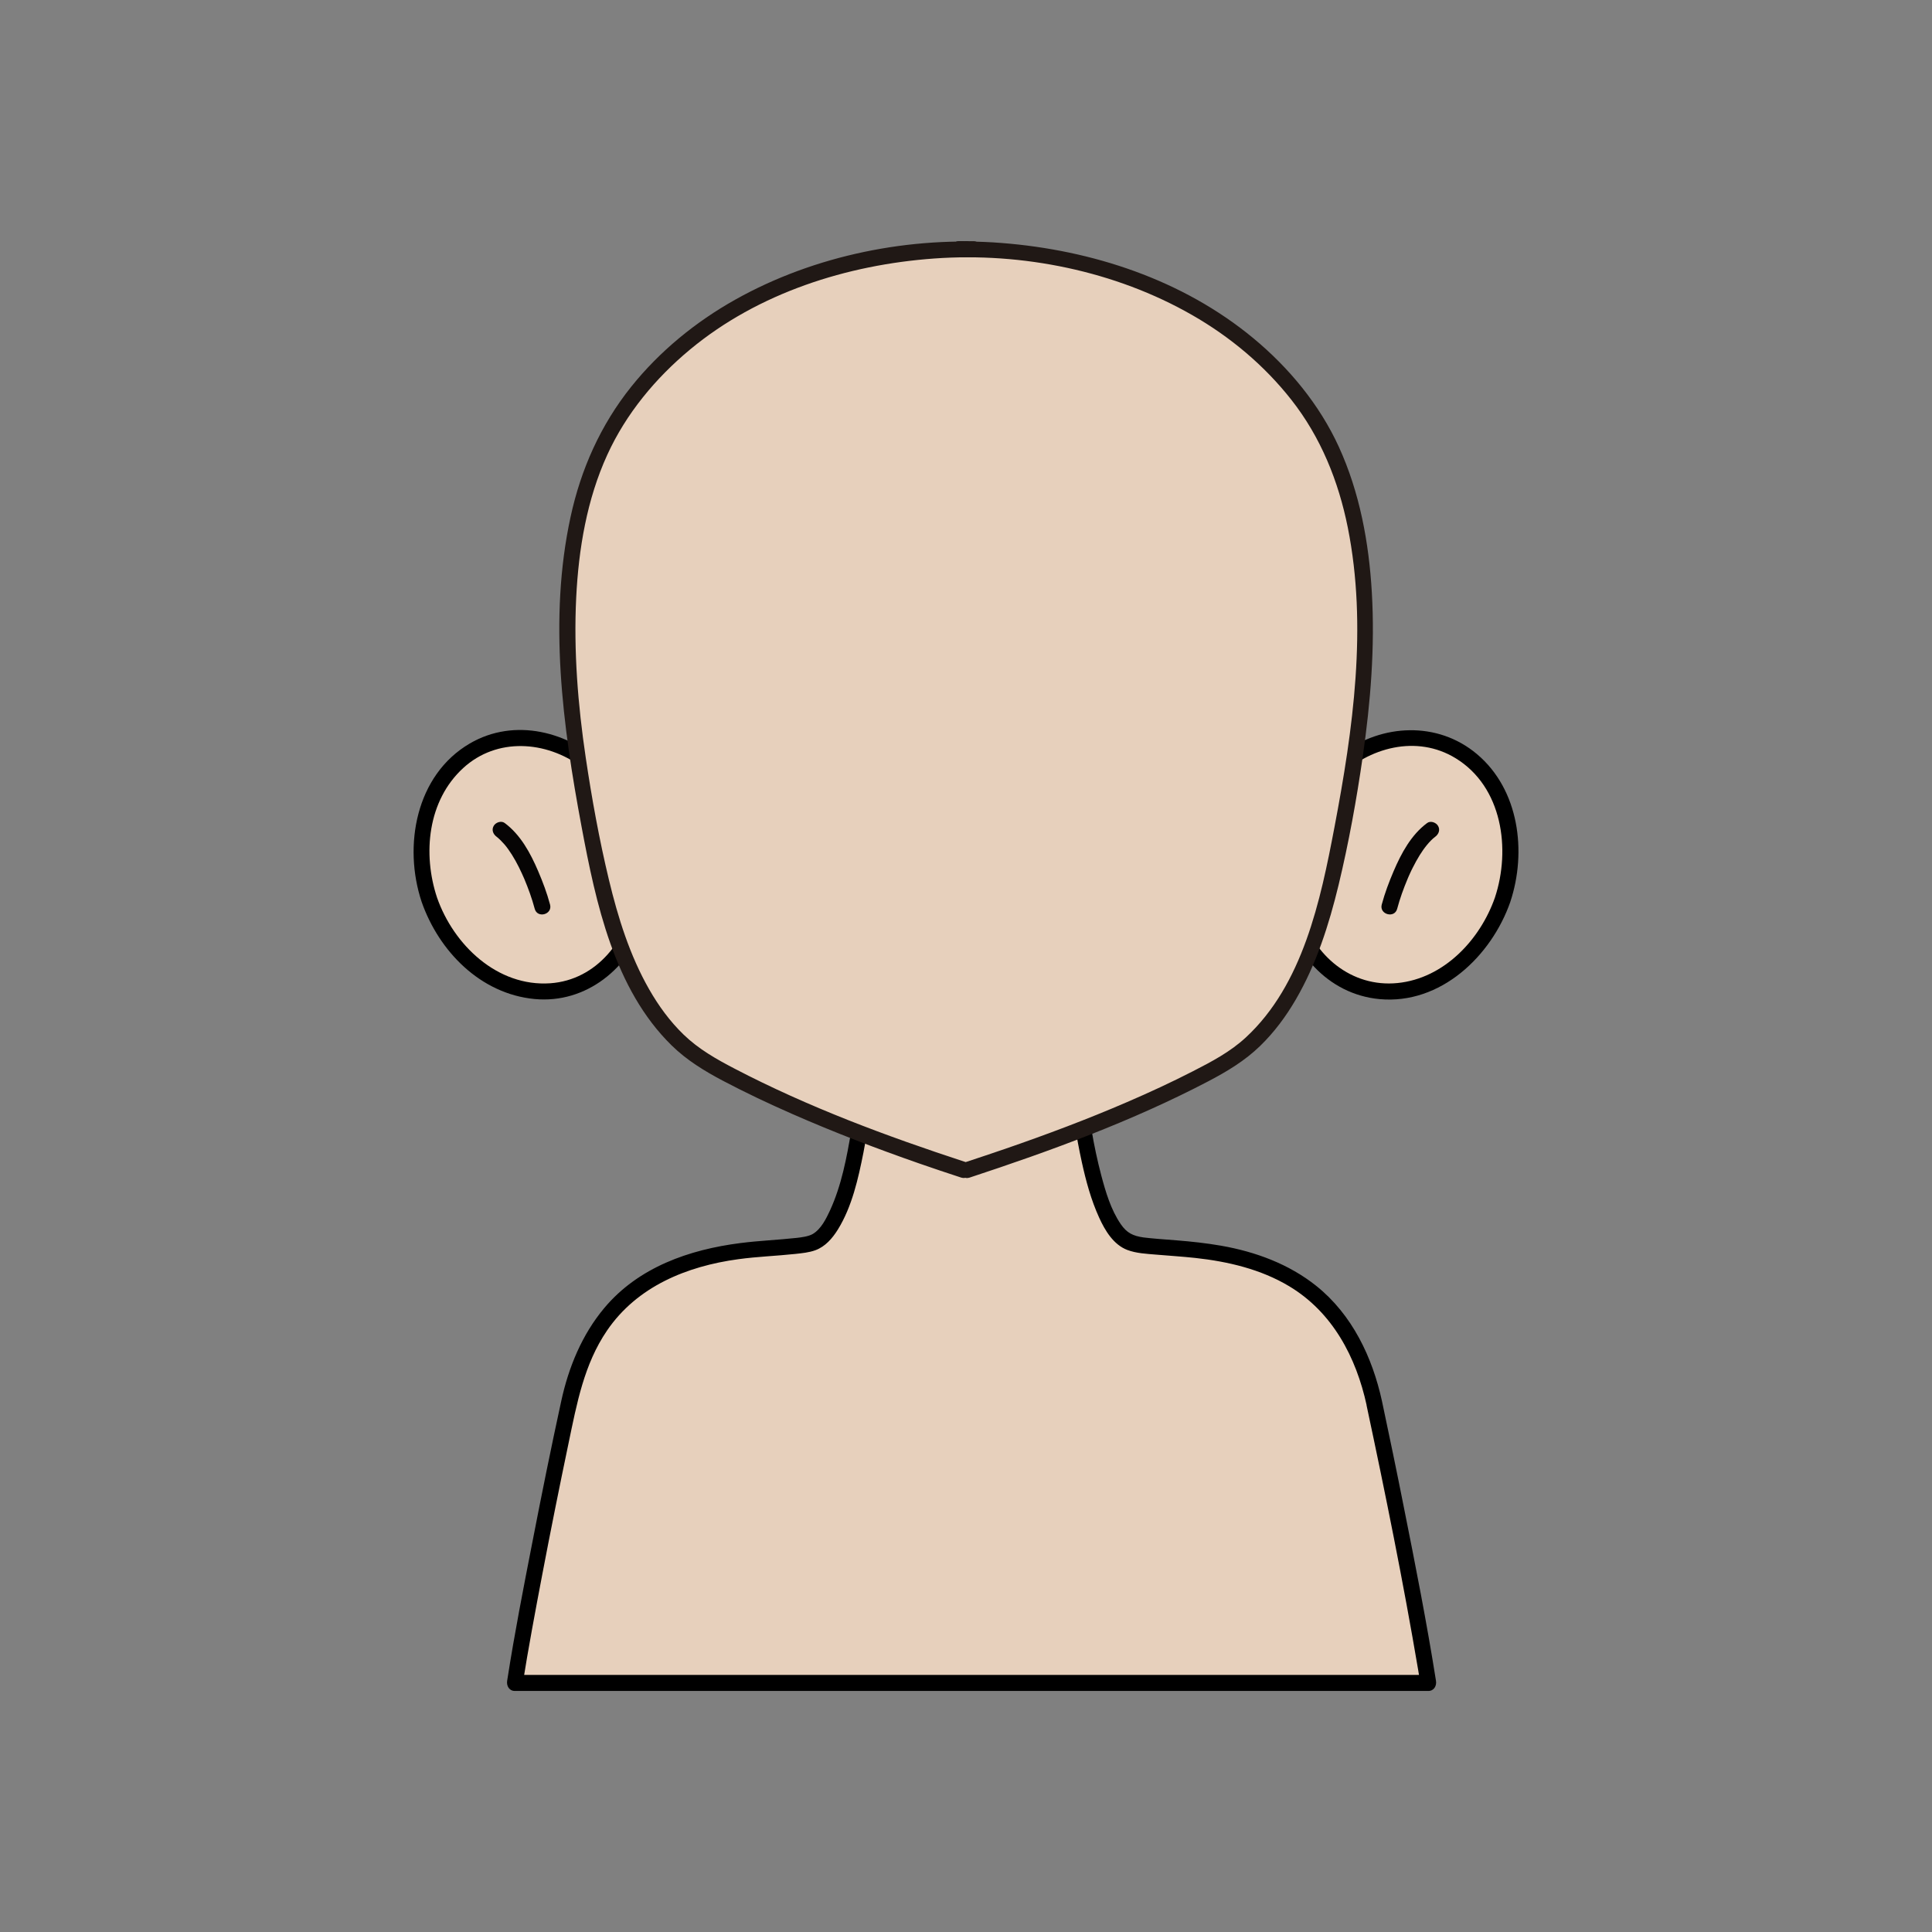 <?xml version="1.0" encoding="utf-8"?>
<!-- Generator: Adobe Illustrator 27.7.0, SVG Export Plug-In . SVG Version: 6.00 Build 0)  -->
<svg version="1.1" xmlns="http://www.w3.org/2000/svg" xmlns:xlink="http://www.w3.org/1999/xlink" x="0px" y="0px"
	 viewBox="0 0 340 340" style="enable-background:new 0 0 340 340;" xml:space="preserve">
<rect x="0" y="0" width="340" height="340" fill="#808080" stroke="none"/>
<style type="text/css">
	.st0{fill:#E7D0BC;}
	.st1{fill:#201815;}
	.st2{fill:#F7EFE2;}
	.st3{fill:#060404;}
</style>
<g id="圖層_2">
</g>
<g id="皮膚">
	<g>
		
			<ellipse transform="matrix(0.323 -0.946 0.946 0.323 22.747 336.129)" class="st0" cx="246.29" cy="152.17" rx="22.67" ry="19.15"/>
		<g>
			<path d="M263.08,157.96c-2.6,7.43-8.97,14.23-17.15,15.04c-8.09,0.8-14.76-4.83-16.92-12.4c-2.36-8.25,0.31-17.67,6.38-23.67
				c5.47-5.41,13.93-7.7,20.8-3.48C264.4,138.49,265.9,149.46,263.08,157.96c-0.57,1.72,2.14,2.45,2.71,0.75
				c2.93-8.81,1.56-19.75-5.87-26c-6.92-5.83-16.71-5.35-23.8-0.07c-7.91,5.88-11.94,16.2-10.43,25.9
				c1.37,8.83,7.92,16.45,17.11,17.29c10.73,0.98,19.66-7.58,22.99-17.11C266.38,157,263.67,156.27,263.08,157.96z"/>
		</g>
		
			<ellipse transform="matrix(0.946 -0.323 0.323 0.946 -44.109 38.395)" class="st0" cx="93.67" cy="152.14" rx="19.15" ry="22.67"/>
		<path d="M74.2,158.71c3.04,8.7,10.35,16.19,19.86,17.1c9.1,0.87,16.82-5.48,19.46-13.91c2.94-9.37-0.08-20.28-7.08-27.09
			c-6.27-6.1-15.9-8.56-23.76-3.97C73.16,136.4,70.93,148.89,74.2,158.71c0.57,1.71,3.28,0.97,2.71-0.75
			c-2.56-7.71-1.65-17.07,4.61-22.8c5.93-5.43,14.58-4.8,20.79-0.22c6.86,5.06,10.48,14.24,9.32,22.64
			c-1.06,7.71-6.59,14.88-14.78,15.46c-9.33,0.65-17.03-6.75-19.94-15.08C76.31,156.27,73.6,157,74.2,158.71z"/>
		<path class="st0" d="M241.86,246.97c-6.66-31.14-35.76-25.91-42.86-28.25c-7.1-2.33-9.29-27.68-9.29-27.68h-8.21h-21.04h-8.21
			c0,0-2.19,25.35-9.29,27.68c-7.1,2.33-36.2-2.9-42.86,28.25c-6.66,31.14-9.51,49.19-9.51,49.19h77.73h5.3h77.73
			C251.37,296.17,248.51,278.12,241.86,246.97z"/>
		<g>
			<path d="M243.21,246.6c-1.69-7.76-5.25-15.24-11.55-20.29c-4.84-3.87-10.73-6.03-16.79-7.09c-2.59-0.45-5.2-0.73-7.81-0.94
				c-1.1-0.09-2.21-0.17-3.31-0.26c-0.8-0.07-2.03-0.18-2.51-0.25c-1.83-0.27-2.92-0.76-4.01-2.35c-1.73-2.53-2.64-5.62-3.42-8.55
				c-1.36-5.16-2.24-10.51-2.7-15.83c-0.07-0.76-0.59-1.4-1.4-1.4c-9.75,0-19.5,0-29.25,0c-2.74,0-5.47,0-8.21,0
				c-0.81,0-1.34,0.65-1.4,1.4c-0.23,2.66-0.6,5.3-1.04,7.93c-0.79,4.71-1.72,9.65-3.73,14.02c-0.69,1.49-1.57,3.27-3.01,4.15
				c-0.76,0.47-2.17,0.63-2.88,0.71c-3.3,0.36-6.61,0.49-9.9,0.91c-9.02,1.15-17.92,4.25-23.93,11.41
				c-3.95,4.71-6.31,10.47-7.6,16.44c-1.8,8.26-3.47,16.54-5.08,24.84c-1.56,7.99-3.13,16-4.38,24.04c-0.02,0.1-0.03,0.21-0.05,0.31
				c-0.14,0.88,0.36,1.78,1.35,1.78c9.26,0,18.53,0,27.79,0c14.14,0,28.28,0,42.42,0c5.69,0,11.38,0,17.07,0
				c13.31,0,26.62,0,39.93,0c10.99,0,21.99,0,32.98,0c0.19,0,0.38,0,0.57,0c0.99,0,1.49-0.89,1.35-1.78
				c-1.61-10.18-3.61-20.32-5.63-30.42C245.84,259.1,244.54,252.85,243.21,246.6c-0.38-1.77-3.08-1.02-2.71,0.75
				c3.3,15.47,6.44,30.98,9.08,46.57c0.15,0.87,0.29,1.75,0.43,2.62c0.45-0.59,0.9-1.18,1.35-1.78c-9.26,0-18.53,0-27.79,0
				c-14.14,0-28.28,0-42.42,0c-5.69,0-11.38,0-17.07,0c-13.31,0-26.62,0-39.93,0c-10.99,0-21.99,0-32.98,0c-0.19,0-0.38,0-0.57,0
				c0.45,0.59,0.9,1.18,1.35,1.78c1.03-6.5,2.25-12.98,3.48-19.45c1.47-7.72,3.02-15.43,4.63-23.13c1.45-6.92,2.71-13.86,6.77-19.81
				c5.31-7.78,14.05-11.32,23.09-12.55c3.34-0.46,6.7-0.57,10.05-0.93c1.17-0.13,2.4-0.24,3.52-0.65c1.75-0.64,3-2.1,3.96-3.64
				c2.49-4.02,3.59-8.97,4.5-13.55c0.73-3.7,1.28-7.44,1.65-11.19c0.02-0.2,0.04-0.41,0.06-0.61c-0.47,0.47-0.94,0.94-1.4,1.4
				c9.75,0,19.5,0,29.25,0c2.74,0,5.47,0,8.21,0c-0.47-0.47-0.94-0.94-1.4-1.4c0.39,4.52,1.09,9.05,2.06,13.48
				c0.73,3.33,1.63,6.66,3.05,9.77c1.03,2.27,2.53,4.78,4.98,5.7c1.57,0.59,3.36,0.67,5.01,0.81c2.32,0.2,4.64,0.34,6.95,0.59
				c5.74,0.63,11.51,1.98,16.51,4.98c7.63,4.58,11.78,12.47,13.63,20.97C240.89,249.11,243.59,248.36,243.21,246.6z"/>
		</g>
		<path class="st0" d="M169.55,205.86c-7.83-2.56-28.09-9.36-44.29-18.35c-15.42-8.55-19.35-30.41-22.17-45.7
			c-1.4-7.57-2.63-16.1-3.06-24.81c-0.77-15.85,1.1-32.29,9.51-44.56c13.03-19.01,36.05-27.96,59.22-28.57
			c0.43-0.01,0.84-0.02,1.27-0.02s0.84,0.01,1.27,0.02c23.18,0.61,46.19,9.55,59.23,28.57c8.41,12.27,10.28,28.71,9.51,44.56
			c-0.44,8.71-1.67,17.24-3.06,24.81c-2.83,15.29-6.75,37.14-22.17,45.7c-16.2,8.99-36.74,15.79-44.55,18.36"/>
		<g>
			<path class="st1" d="M169.92,204.5c-13.88-4.54-27.67-9.67-40.63-16.43c-3.25-1.69-6.34-3.44-8.99-6
				c-2.41-2.33-4.39-5.05-6.05-7.95c-3.42-5.98-5.49-12.63-7.09-19.29c-1.7-7.08-3.01-14.3-4.08-21.5
				c-1.38-9.29-2.14-18.73-1.68-28.13c0.42-8.58,1.88-17.32,5.48-25.18c3.3-7.22,8.48-13.47,14.57-18.52
				c11.99-9.95,27.61-14.91,42.99-16.01c15.49-1.11,31.83,2.2,45.35,9.95c6.69,3.83,12.69,8.84,17.46,14.91
				c5.18,6.58,8.3,14.32,9.94,22.49c3.48,17.41,0.93,35.52-2.35,52.75c-2.45,12.89-5.55,27.7-15.6,36.99
				c-2.74,2.53-5.98,4.24-9.28,5.93c-3.8,1.95-7.67,3.74-11.59,5.43c-7.04,3.04-14.23,5.74-21.48,8.24
				c-2.33,0.8-4.67,1.58-7.01,2.35c-1.71,0.56-0.98,3.27,0.75,2.71c14.33-4.72,28.62-9.94,42.01-16.95c3.3-1.73,6.42-3.6,9.11-6.21
				c2.48-2.4,4.57-5.22,6.3-8.2c3.61-6.2,5.83-13.16,7.51-20.1c1.8-7.47,3.18-15.1,4.27-22.7c1.37-9.53,2.15-19.18,1.59-28.81
				c-0.51-8.79-2.13-17.59-5.81-25.64c-3.39-7.41-8.77-13.91-15.02-19.09c-12.44-10.31-28.37-15.53-44.33-16.78
				c-15.97-1.25-32.85,2.11-46.86,9.97c-6.98,3.91-13.3,9.07-18.31,15.32c-5.39,6.73-8.86,14.51-10.68,22.92
				c-3.9,17.98-1.4,36.69,1.94,54.54c2.51,13.4,5.72,28.53,15.83,38.45c2.67,2.62,5.76,4.5,9.05,6.24c4,2.11,8.1,4.04,12.24,5.86
				c7.31,3.21,14.78,6.07,22.32,8.7c2.45,0.85,4.91,1.68,7.37,2.48C170.9,207.77,171.63,205.06,169.92,204.5L169.92,204.5z"/>
		</g>
		<g>
			<path class="st2" d="M171.3,43.84v0.03c-0.43-0.01-0.84-0.02-1.27-0.02C170.46,43.84,170.87,43.84,171.3,43.84z"/>
			<g>
				<path class="st1" d="M169.9,43.84c0,0.01,0,0.02,0,0.03c0.47-0.47,0.94-0.94,1.4-1.4c-0.42-0.01-0.84-0.02-1.27-0.02
					c0,0.94,0,1.87,0,2.81c0.42-0.01,0.84-0.01,1.27-0.01c0.19,0.01,0.37-0.03,0.54-0.12c0.17-0.06,0.32-0.15,0.45-0.29
					c0.14-0.13,0.23-0.28,0.29-0.45c0.09-0.17,0.13-0.35,0.12-0.54c-0.02-0.12-0.03-0.25-0.05-0.37c-0.07-0.24-0.19-0.44-0.36-0.62
					c-0.09-0.07-0.19-0.15-0.28-0.22c-0.22-0.13-0.45-0.19-0.71-0.19c-0.42,0-0.84,0-1.27,0.01c-0.19-0.01-0.37,0.03-0.54,0.12
					c-0.17,0.06-0.32,0.15-0.45,0.29c-0.14,0.13-0.23,0.28-0.29,0.45c-0.09,0.17-0.13,0.35-0.12,0.54c0.02,0.12,0.03,0.25,0.05,0.37
					c0.07,0.24,0.19,0.44,0.36,0.62c0.09,0.07,0.19,0.15,0.28,0.22c0.22,0.13,0.45,0.19,0.71,0.19c0.42,0,0.84,0.01,1.27,0.02
					c0.19,0.01,0.37-0.03,0.54-0.12c0.17-0.06,0.32-0.15,0.45-0.29c0.07-0.09,0.15-0.19,0.22-0.28c0.13-0.22,0.19-0.45,0.19-0.71
					c0-0.01,0-0.02,0-0.03c0.01-0.19-0.03-0.37-0.12-0.54c-0.06-0.17-0.15-0.32-0.29-0.45c-0.13-0.14-0.28-0.23-0.45-0.29
					c-0.17-0.09-0.35-0.13-0.54-0.12c-0.12,0.02-0.25,0.03-0.37,0.05c-0.24,0.07-0.44,0.19-0.62,0.36
					c-0.07,0.09-0.15,0.19-0.22,0.28C169.96,43.35,169.9,43.58,169.9,43.84z"/>
			</g>
		</g>
		<g>
			<path class="st2" d="M170.03,43.85c-0.43,0-0.84,0.01-1.27,0.02v-0.03C169.19,43.84,169.61,43.84,170.03,43.85z"/>
			<g>
				<path class="st1" d="M170.03,42.44c-0.42,0-0.84,0.01-1.27,0.02c0.47,0.47,0.94,0.94,1.4,1.4c0-0.01,0-0.02,0-0.03
					c-0.47,0.47-0.94,0.94-1.4,1.4c0.42,0,0.84,0,1.27,0.01c0.19,0.01,0.37-0.03,0.54-0.12c0.17-0.06,0.32-0.15,0.45-0.29
					c0.14-0.13,0.23-0.28,0.29-0.45c0.09-0.17,0.13-0.35,0.12-0.54c-0.02-0.12-0.03-0.25-0.05-0.37c-0.07-0.24-0.19-0.44-0.36-0.62
					c-0.09-0.07-0.19-0.15-0.28-0.22C170.52,42.51,170.29,42.44,170.03,42.44c-0.42-0.01-0.84-0.01-1.27-0.01
					c-0.19-0.01-0.37,0.03-0.54,0.12c-0.17,0.06-0.32,0.15-0.45,0.29c-0.07,0.09-0.15,0.19-0.22,0.28
					c-0.13,0.22-0.19,0.45-0.19,0.71c0,0.01,0,0.02,0,0.03c-0.01,0.19,0.03,0.37,0.12,0.54c0.06,0.17,0.15,0.32,0.29,0.45
					c0.09,0.07,0.19,0.15,0.28,0.22c0.22,0.13,0.45,0.19,0.71,0.19c0.42-0.01,0.84-0.02,1.27-0.02c0.19,0.01,0.37-0.03,0.54-0.12
					c0.17-0.06,0.32-0.15,0.45-0.29c0.14-0.13,0.23-0.28,0.29-0.45c0.09-0.17,0.13-0.35,0.12-0.54c-0.02-0.12-0.03-0.25-0.05-0.37
					c-0.07-0.24-0.19-0.44-0.36-0.62c-0.09-0.07-0.19-0.15-0.28-0.22C170.52,42.51,170.29,42.44,170.03,42.44z"/>
			</g>
		</g>
		<g>
			<path class="st3" d="M245.88,159.93c0.48-1.8,1.12-3.57,1.84-5.28c0.02-0.06,0.06-0.14,0.13-0.31c0.09-0.2,0.17-0.39,0.26-0.58
				c0.17-0.37,0.34-0.74,0.53-1.1c0.37-0.74,0.77-1.46,1.2-2.16c0.75-1.21,1.75-2.51,2.73-3.24c0.61-0.45,0.92-1.22,0.5-1.92
				c-0.35-0.6-1.31-0.96-1.92-0.5c-2.81,2.08-4.54,5.31-5.89,8.46c-0.82,1.92-1.56,3.88-2.1,5.9
				C242.71,160.93,245.42,161.68,245.88,159.93L245.88,159.93z"/>
		</g>
		<g>
			<path class="st3" d="M96.8,159.19c-0.54-2.02-1.28-3.99-2.1-5.9c-1.35-3.15-3.08-6.38-5.89-8.46c-0.61-0.45-1.57-0.1-1.92,0.5
				c-0.42,0.71-0.11,1.47,0.5,1.92c0.13,0.1,0.15,0.11,0.05,0.04c0.07,0.06,0.15,0.12,0.22,0.18c0.15,0.13,0.29,0.26,0.43,0.4
				c0.25,0.25,0.49,0.51,0.72,0.77c0.43,0.5,0.86,1.13,1.28,1.78c0.44,0.7,0.84,1.42,1.21,2.16c0.33,0.65,0.74,1.56,0.96,2.07
				c0.72,1.71,1.36,3.48,1.84,5.28C94.56,161.68,97.27,160.94,96.8,159.19L96.8,159.19z"/>
		</g>
	</g>
</g>
</svg>
